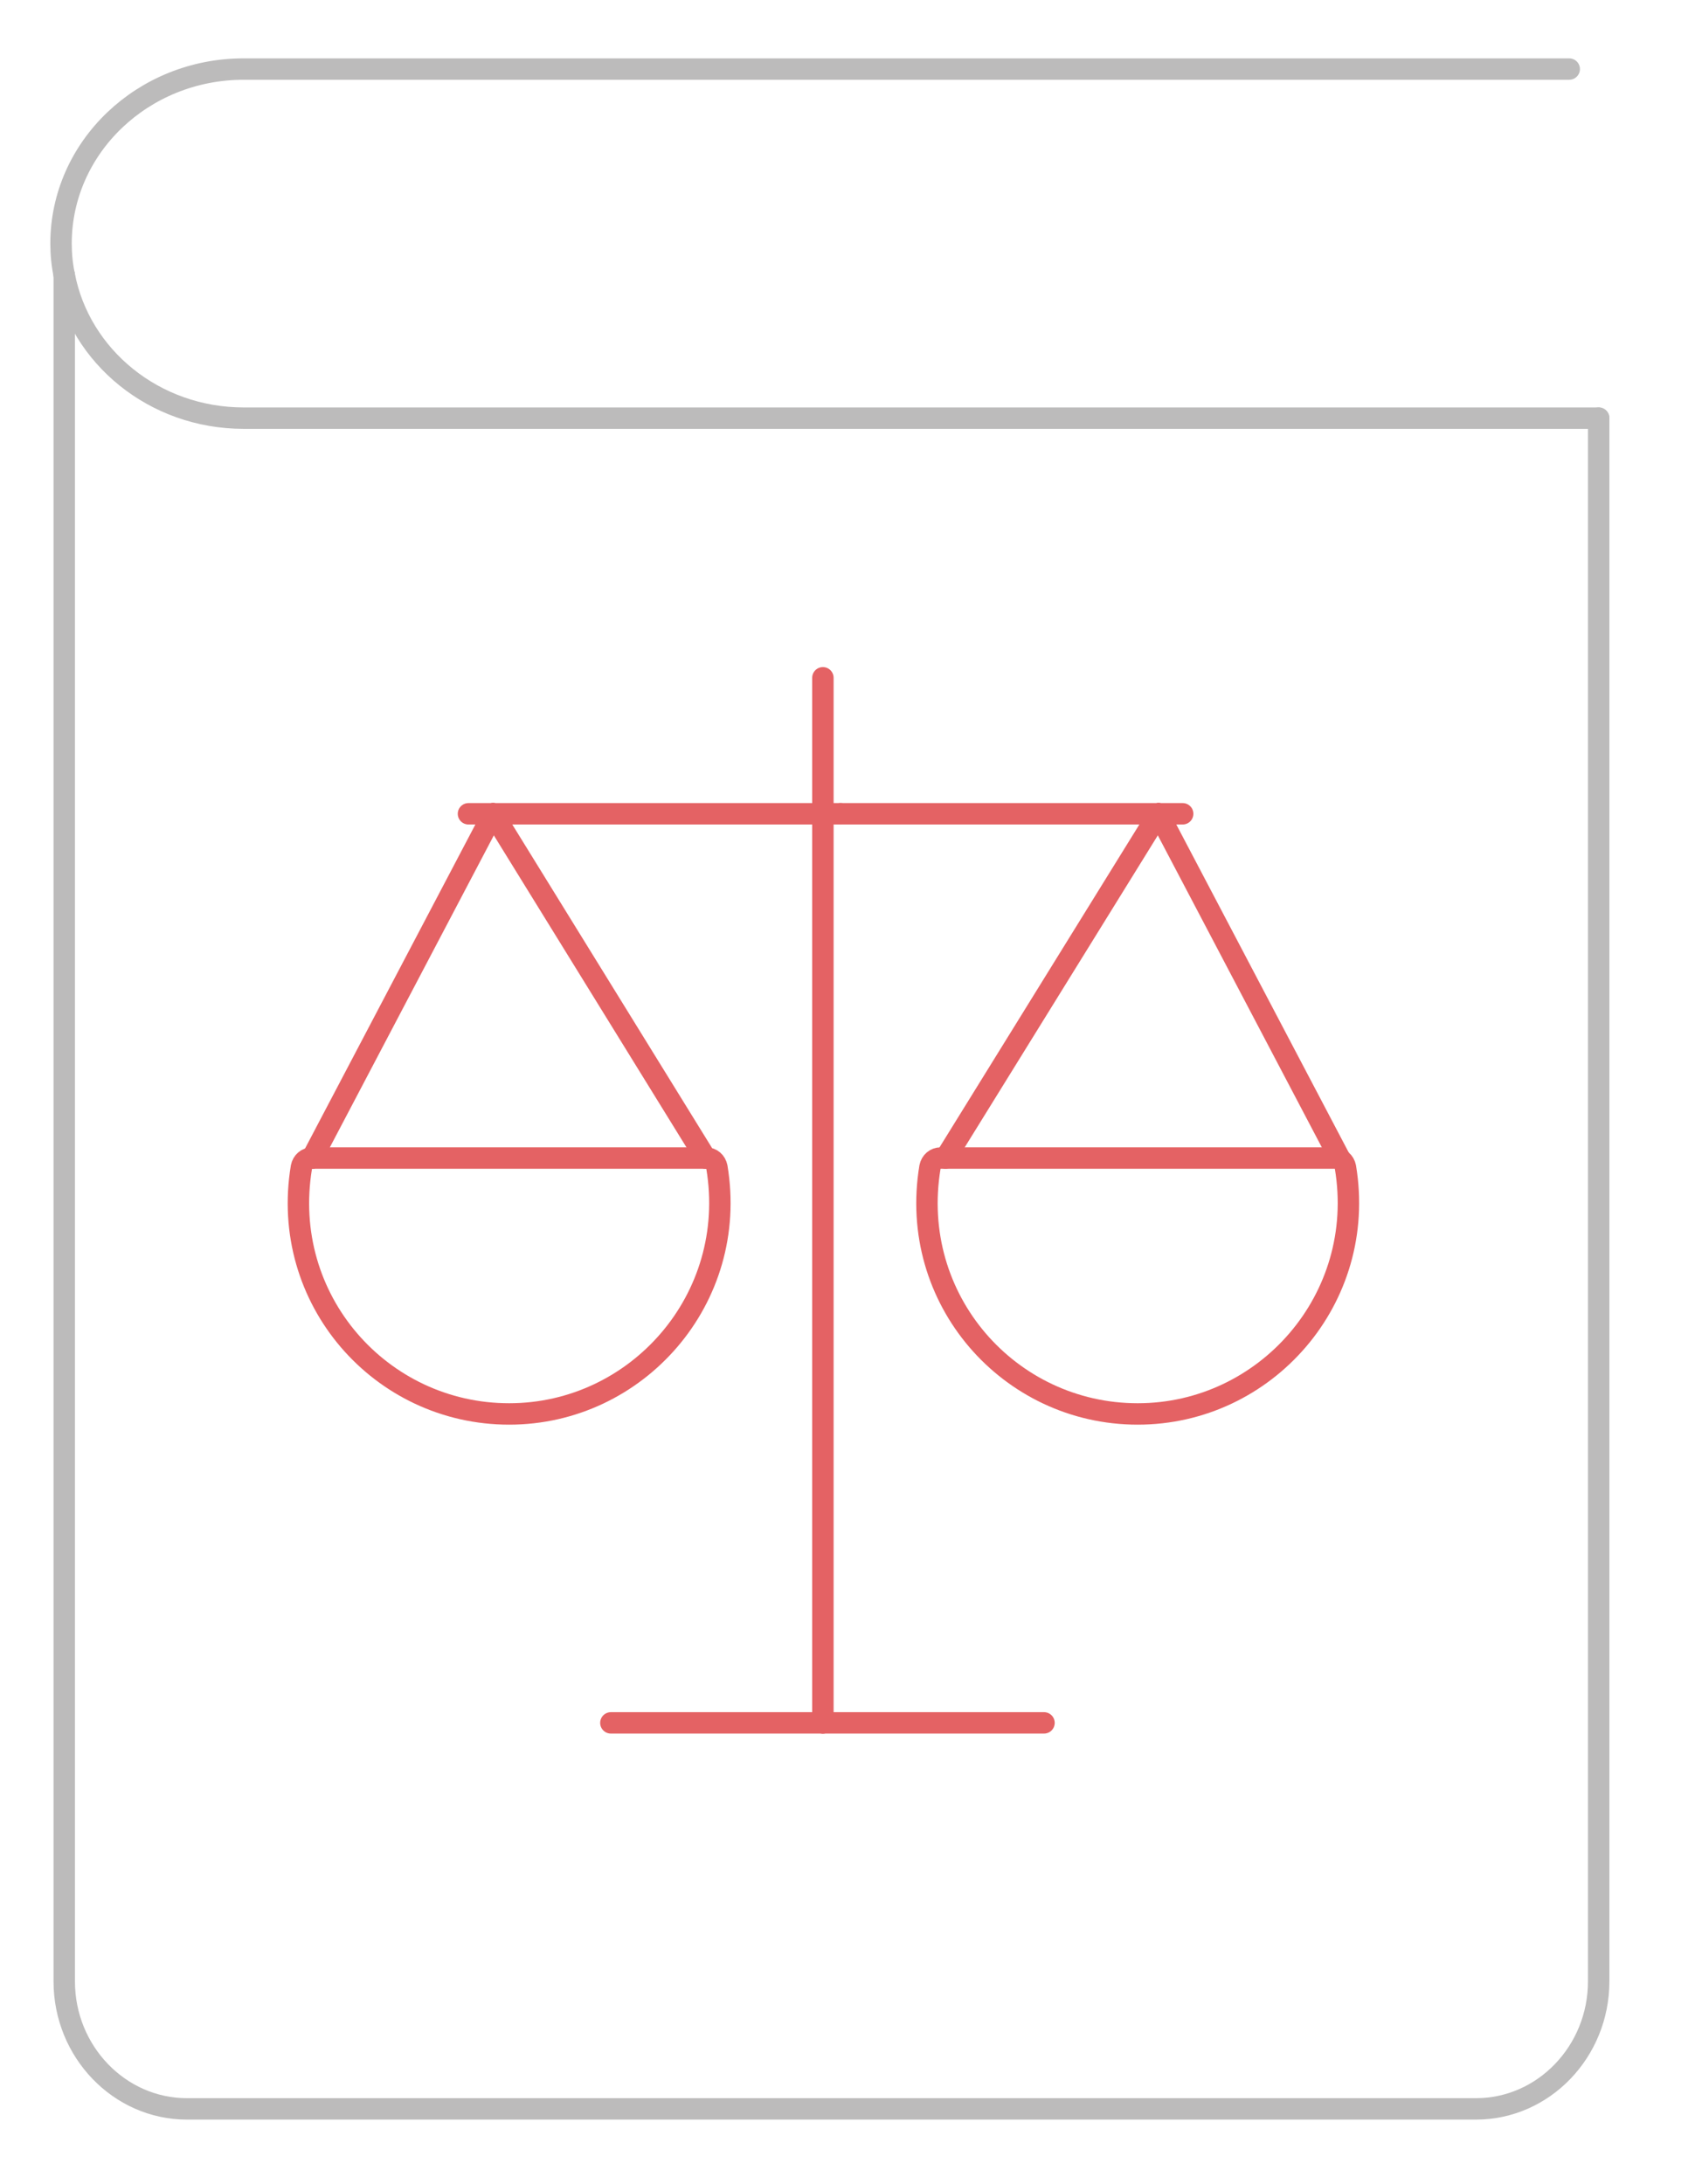 <?xml version="1.0" encoding="utf-8"?>
<!-- Generator: Adobe Illustrator 22.1.0, SVG Export Plug-In . SVG Version: 6.00 Build 0)  -->
<svg version="1.1" id="央铋_1" xmlns="http://www.w3.org/2000/svg" xmlns:xlink="http://www.w3.org/1999/xlink" x="0px" y="0px"
	 viewBox="0 0 317.9 407.9" style="enable-background:new 0 0 317.9 407.9;" xml:space="preserve">
<style type="text/css">
	.st0{fill:none;stroke:#BCBBBB;stroke-width:4;stroke-linecap:round;stroke-linejoin:round;stroke-miterlimit:10;}
	.st1{fill:none;stroke:#E46264;stroke-width:4;stroke-linecap:round;stroke-linejoin:round;stroke-miterlimit:10;}
</style>
<path class="st0" d="M12,51.4v318.7c0,13.1,10.3,23.8,22.9,23.8h240.8c12.6,0,22.9-10.7,22.9-23.8v-292"/>
<path class="st0" d="M293.1,12.9H45.5c-18.8,0-34.1,14.6-34.1,32.6c0,2,0.2,4,0.6,5.9"/>
<path class="st0" d="M12,51.4c2.9,15.2,16.8,26.7,33.5,26.7h253.1"/>
<g>
	<path class="st1" d="M176.6,216.3h-0.9c-1,0-1.8,0.7-2,1.7c-4.1,24.7,14.8,46.1,38.8,46.1c23.9,0,42.9-21.5,38.8-46.1
		c-0.2-1-1-1.7-2-1.7H176.6"/>
	<path class="st1" d="M58.3,216.3c-1,0-1.8,0.7-2,1.7c-4.1,24.7,14.8,46.1,38.8,46.1c23.9,0,42.9-21.5,38.8-46.1c-0.2-1-1-1.7-2-1.7
		"/>
	<line class="st1" x1="131.8" y1="216.3" x2="58.3" y2="216.3"/>
	<line class="st1" x1="153.7" y1="126.6" x2="153.7" y2="152"/>
	<line class="st1" x1="153.7" y1="152" x2="153.7" y2="321.8"/>
	<line class="st1" x1="153.7" y1="321.8" x2="114.1" y2="321.8"/>
	<line class="st1" x1="153.7" y1="321.8" x2="195" y2="321.8"/>
	<line class="st1" x1="216.4" y1="152" x2="220.9" y2="152"/>
	<line class="st1" x1="58.3" y1="216.3" x2="92.1" y2="152"/>
	<line class="st1" x1="131.8" y1="216.3" x2="92.1" y2="152"/>
	<line class="st1" x1="92.1" y1="152" x2="87.5" y2="152"/>
	<line class="st1" x1="216.4" y1="152" x2="250.2" y2="216.3"/>
	<line class="st1" x1="216.4" y1="152" x2="157" y2="152"/>
	<line class="st1" x1="92.1" y1="152" x2="157" y2="152"/>
	<line class="st1" x1="216.4" y1="152" x2="176.6" y2="216.3"/>
</g>
</svg>
